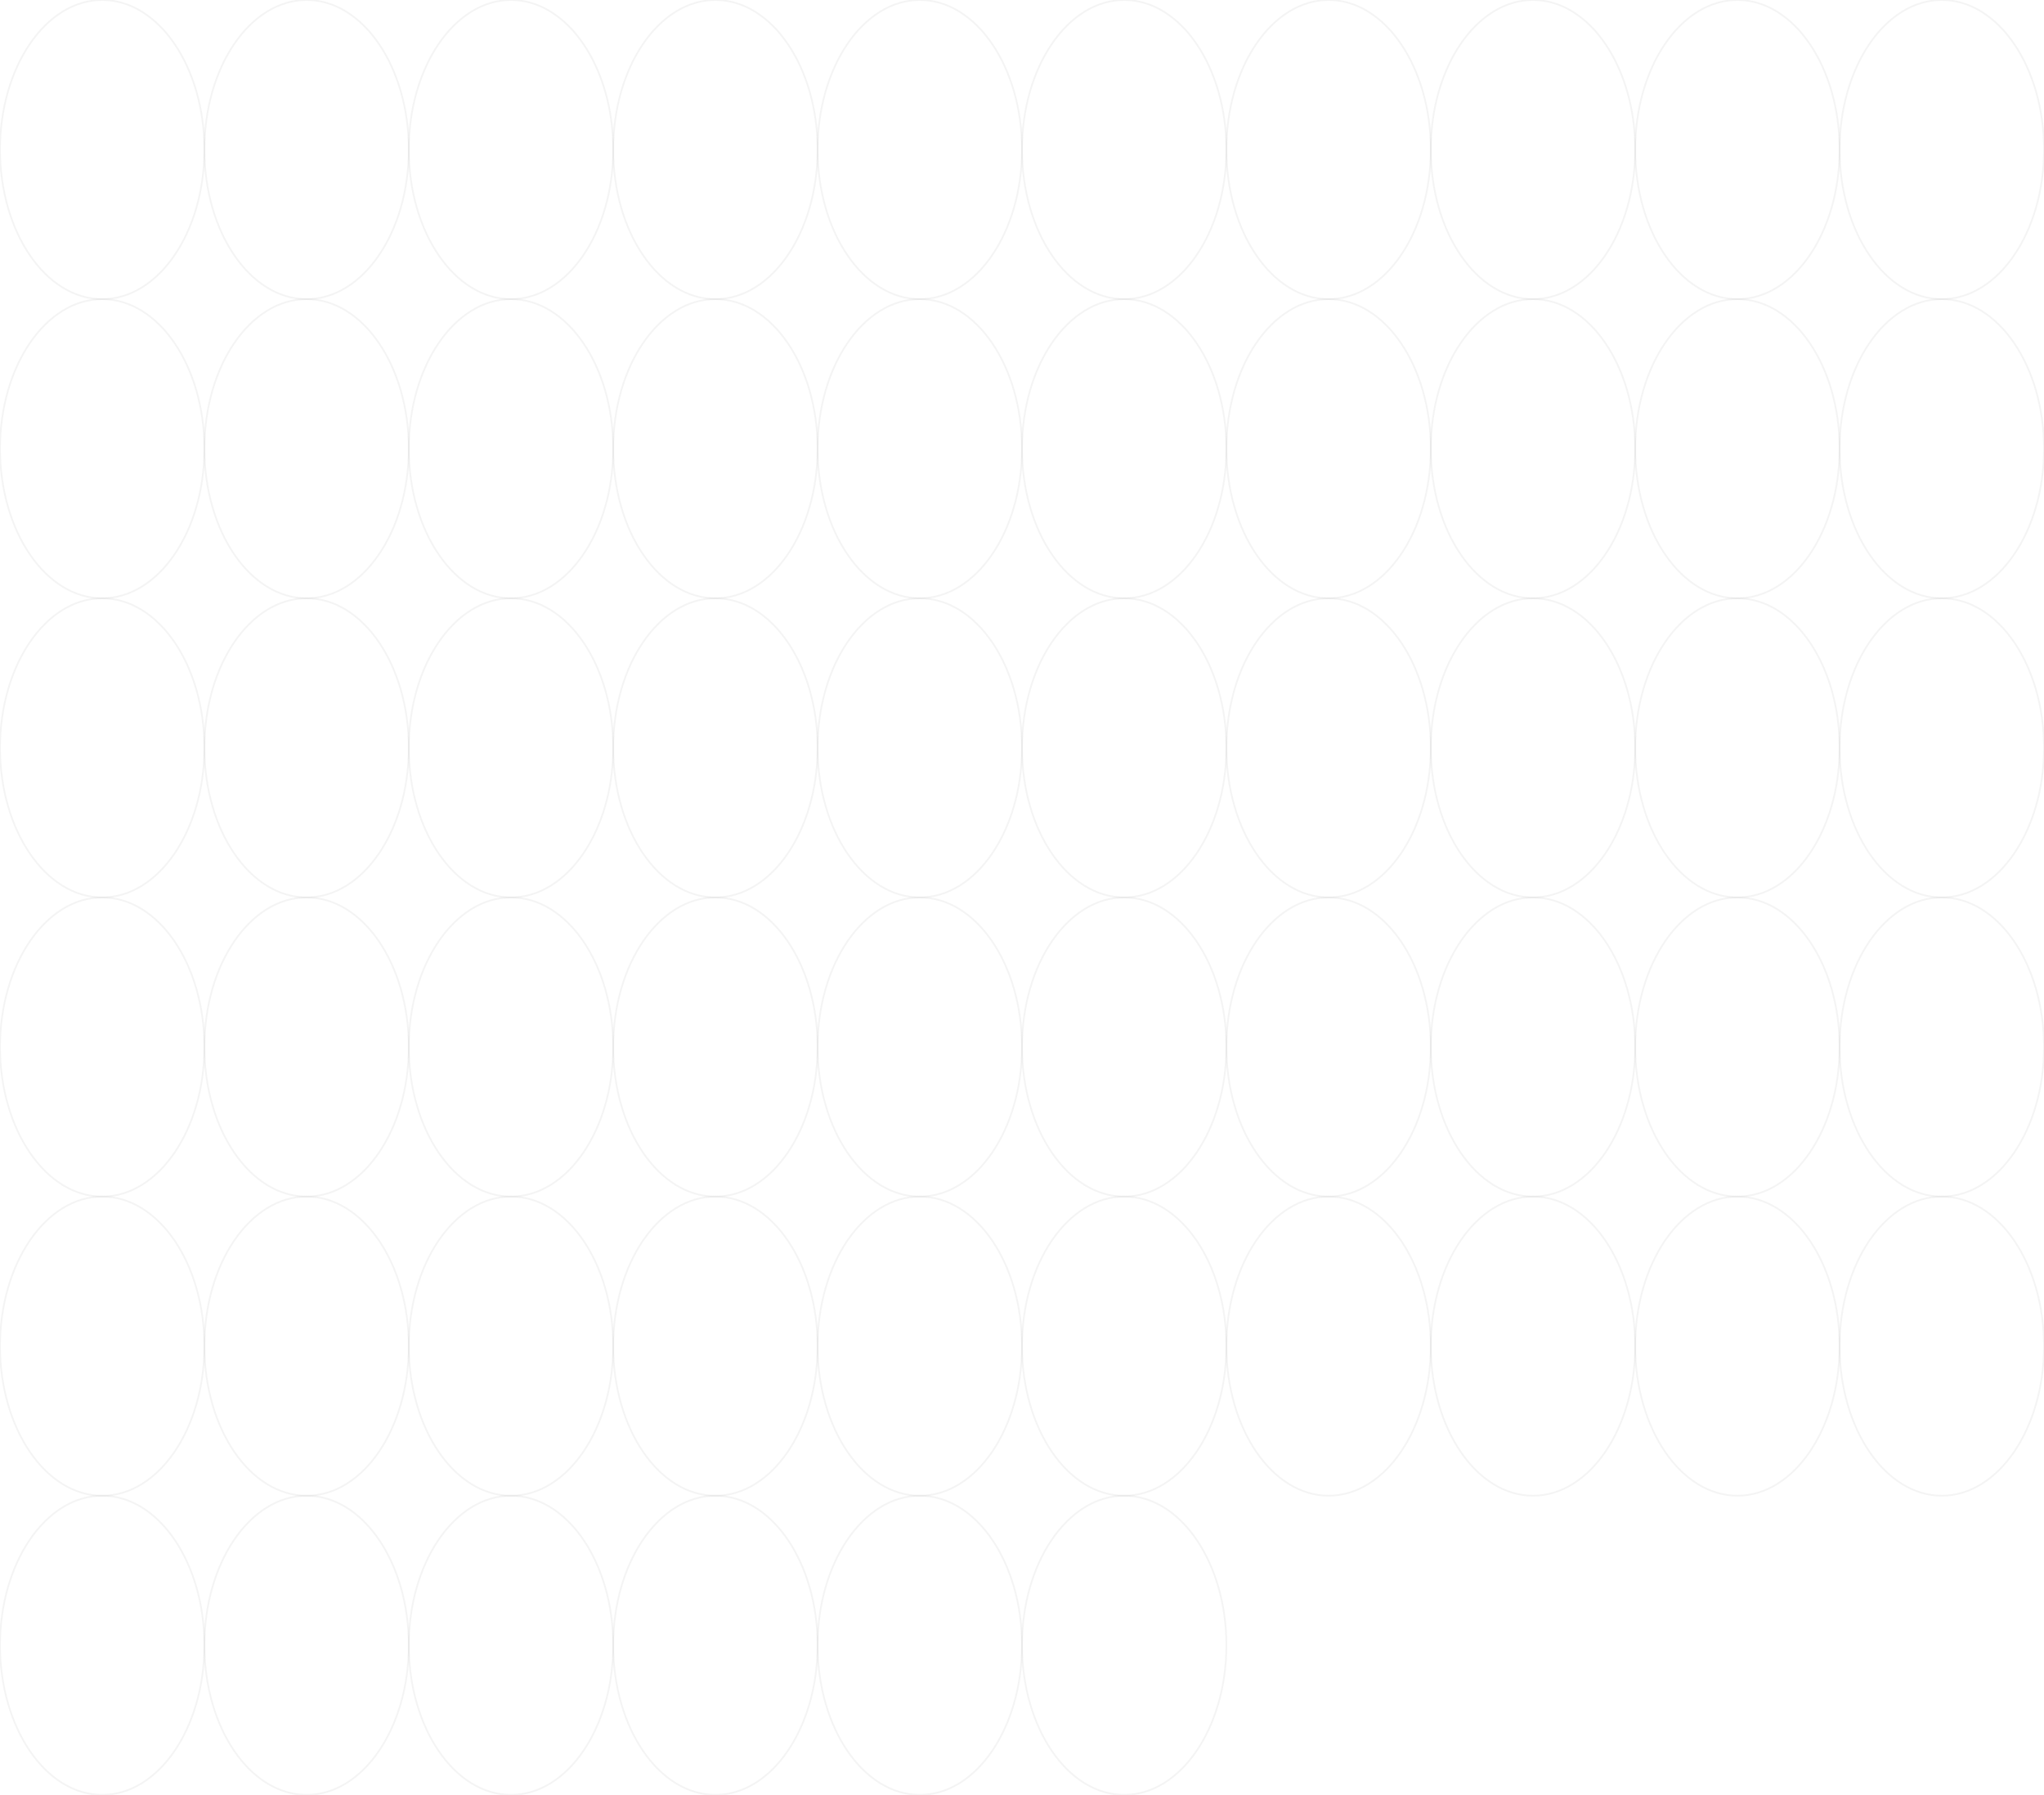 <?xml version="1.0" encoding="UTF-8"?> <svg xmlns="http://www.w3.org/2000/svg" width="799" height="702" viewBox="0 0 799 702" fill="none"><g clip-path="url(#clip0_2834_658)"><ellipse cx="39.95" cy="58.482" rx="39.95" ry="58.482" stroke="#262626" stroke-opacity="0.05" stroke-width="0.666"></ellipse><ellipse cx="119.85" cy="58.482" rx="39.95" ry="58.482" stroke="#262626" stroke-opacity="0.05" stroke-width="0.666"></ellipse><ellipse cx="199.75" cy="58.482" rx="39.95" ry="58.482" stroke="#262626" stroke-opacity="0.05" stroke-width="0.666"></ellipse><ellipse cx="279.65" cy="58.482" rx="39.95" ry="58.482" stroke="#262626" stroke-opacity="0.05" stroke-width="0.666"></ellipse><ellipse cx="359.55" cy="58.482" rx="39.95" ry="58.482" stroke="#262626" stroke-opacity="0.05" stroke-width="0.666"></ellipse><ellipse cx="439.45" cy="58.482" rx="39.95" ry="58.482" stroke="#262626" stroke-opacity="0.05" stroke-width="0.666"></ellipse><ellipse cx="519.35" cy="58.482" rx="39.95" ry="58.482" stroke="#262626" stroke-opacity="0.05" stroke-width="0.666"></ellipse><ellipse cx="599.25" cy="58.482" rx="39.95" ry="58.482" stroke="#262626" stroke-opacity="0.05" stroke-width="0.666"></ellipse><ellipse cx="679.15" cy="58.482" rx="39.95" ry="58.482" stroke="#262626" stroke-opacity="0.05" stroke-width="0.666"></ellipse><ellipse cx="759.05" cy="58.482" rx="39.95" ry="58.482" stroke="#262626" stroke-opacity="0.05" stroke-width="0.666"></ellipse><ellipse cx="39.95" cy="175.447" rx="39.95" ry="58.482" stroke="#262626" stroke-opacity="0.05" stroke-width="0.666"></ellipse><ellipse cx="119.85" cy="175.447" rx="39.95" ry="58.482" stroke="#262626" stroke-opacity="0.05" stroke-width="0.666"></ellipse><ellipse cx="199.75" cy="175.447" rx="39.95" ry="58.482" stroke="#262626" stroke-opacity="0.05" stroke-width="0.666"></ellipse><ellipse cx="279.65" cy="175.447" rx="39.95" ry="58.482" stroke="#262626" stroke-opacity="0.05" stroke-width="0.666"></ellipse><ellipse cx="359.55" cy="175.447" rx="39.95" ry="58.482" stroke="#262626" stroke-opacity="0.05" stroke-width="0.666"></ellipse><ellipse cx="439.45" cy="175.447" rx="39.95" ry="58.482" stroke="#262626" stroke-opacity="0.05" stroke-width="0.666"></ellipse><ellipse cx="519.35" cy="175.447" rx="39.95" ry="58.482" stroke="#262626" stroke-opacity="0.05" stroke-width="0.666"></ellipse><ellipse cx="599.25" cy="175.447" rx="39.95" ry="58.482" stroke="#262626" stroke-opacity="0.05" stroke-width="0.666"></ellipse><ellipse cx="679.15" cy="175.447" rx="39.95" ry="58.482" stroke="#262626" stroke-opacity="0.05" stroke-width="0.666"></ellipse><ellipse cx="759.05" cy="175.447" rx="39.95" ry="58.482" stroke="#262626" stroke-opacity="0.05" stroke-width="0.666"></ellipse><ellipse cx="39.95" cy="292.412" rx="39.95" ry="58.482" stroke="#262626" stroke-opacity="0.05" stroke-width="0.666"></ellipse><ellipse cx="119.85" cy="292.412" rx="39.95" ry="58.482" stroke="#262626" stroke-opacity="0.05" stroke-width="0.666"></ellipse><ellipse cx="199.75" cy="292.412" rx="39.95" ry="58.482" stroke="#262626" stroke-opacity="0.05" stroke-width="0.666"></ellipse><ellipse cx="279.65" cy="292.412" rx="39.95" ry="58.482" stroke="#262626" stroke-opacity="0.05" stroke-width="0.666"></ellipse><ellipse cx="359.55" cy="292.412" rx="39.95" ry="58.482" stroke="#262626" stroke-opacity="0.05" stroke-width="0.666"></ellipse><ellipse cx="439.45" cy="292.412" rx="39.95" ry="58.482" stroke="#262626" stroke-opacity="0.05" stroke-width="0.666"></ellipse><ellipse cx="519.35" cy="292.412" rx="39.95" ry="58.482" stroke="#262626" stroke-opacity="0.05" stroke-width="0.666"></ellipse><ellipse cx="599.25" cy="292.412" rx="39.95" ry="58.482" stroke="#262626" stroke-opacity="0.05" stroke-width="0.666"></ellipse><ellipse cx="679.15" cy="292.412" rx="39.95" ry="58.482" stroke="#262626" stroke-opacity="0.05" stroke-width="0.666"></ellipse><ellipse cx="759.05" cy="292.412" rx="39.95" ry="58.482" stroke="#262626" stroke-opacity="0.05" stroke-width="0.666"></ellipse><ellipse cx="39.95" cy="409.377" rx="39.95" ry="58.482" stroke="#262626" stroke-opacity="0.05" stroke-width="0.666"></ellipse><ellipse cx="119.85" cy="409.377" rx="39.95" ry="58.482" stroke="#262626" stroke-opacity="0.05" stroke-width="0.666"></ellipse><ellipse cx="199.75" cy="409.377" rx="39.95" ry="58.482" stroke="#262626" stroke-opacity="0.05" stroke-width="0.666"></ellipse><ellipse cx="279.65" cy="409.377" rx="39.95" ry="58.482" stroke="#262626" stroke-opacity="0.05" stroke-width="0.666"></ellipse><ellipse cx="359.55" cy="409.376" rx="39.95" ry="58.482" stroke="#262626" stroke-opacity="0.05" stroke-width="0.666"></ellipse><ellipse cx="439.45" cy="409.377" rx="39.95" ry="58.482" stroke="#262626" stroke-opacity="0.05" stroke-width="0.666"></ellipse><ellipse cx="519.35" cy="409.377" rx="39.95" ry="58.482" stroke="#262626" stroke-opacity="0.05" stroke-width="0.666"></ellipse><ellipse cx="599.25" cy="409.376" rx="39.95" ry="58.482" stroke="#262626" stroke-opacity="0.05" stroke-width="0.666"></ellipse><ellipse cx="679.15" cy="409.376" rx="39.95" ry="58.482" stroke="#262626" stroke-opacity="0.05" stroke-width="0.666"></ellipse><ellipse cx="759.05" cy="409.376" rx="39.95" ry="58.482" stroke="#262626" stroke-opacity="0.05" stroke-width="0.666"></ellipse><ellipse cx="39.95" cy="526.341" rx="39.95" ry="58.482" stroke="#262626" stroke-opacity="0.05" stroke-width="0.666"></ellipse><ellipse cx="119.85" cy="526.341" rx="39.95" ry="58.482" stroke="#262626" stroke-opacity="0.05" stroke-width="0.666"></ellipse><ellipse cx="199.75" cy="526.341" rx="39.95" ry="58.482" stroke="#262626" stroke-opacity="0.05" stroke-width="0.666"></ellipse><ellipse cx="279.65" cy="526.341" rx="39.95" ry="58.482" stroke="#262626" stroke-opacity="0.05" stroke-width="0.666"></ellipse><ellipse cx="359.55" cy="526.341" rx="39.95" ry="58.482" stroke="#262626" stroke-opacity="0.05" stroke-width="0.666"></ellipse><ellipse cx="439.45" cy="526.341" rx="39.95" ry="58.482" stroke="#262626" stroke-opacity="0.05" stroke-width="0.666"></ellipse><ellipse cx="519.35" cy="526.341" rx="39.95" ry="58.482" stroke="#262626" stroke-opacity="0.05" stroke-width="0.666"></ellipse><ellipse cx="599.25" cy="526.341" rx="39.95" ry="58.482" stroke="#262626" stroke-opacity="0.05" stroke-width="0.666"></ellipse><ellipse cx="679.15" cy="526.341" rx="39.95" ry="58.482" stroke="#262626" stroke-opacity="0.05" stroke-width="0.666"></ellipse><ellipse cx="759.05" cy="526.341" rx="39.95" ry="58.482" stroke="#262626" stroke-opacity="0.05" stroke-width="0.666"></ellipse><ellipse cx="39.95" cy="643.306" rx="39.95" ry="58.482" stroke="#262626" stroke-opacity="0.05" stroke-width="0.666"></ellipse><ellipse cx="119.85" cy="643.306" rx="39.95" ry="58.482" stroke="#262626" stroke-opacity="0.05" stroke-width="0.666"></ellipse><ellipse cx="199.75" cy="643.306" rx="39.95" ry="58.482" stroke="#262626" stroke-opacity="0.05" stroke-width="0.666"></ellipse><ellipse cx="279.65" cy="643.306" rx="39.95" ry="58.482" stroke="#262626" stroke-opacity="0.05" stroke-width="0.666"></ellipse><ellipse cx="359.55" cy="643.306" rx="39.95" ry="58.482" stroke="#262626" stroke-opacity="0.05" stroke-width="0.666"></ellipse><ellipse cx="439.45" cy="643.306" rx="39.95" ry="58.482" stroke="#262626" stroke-opacity="0.05" stroke-width="0.666"></ellipse></g><defs><clipPath id="clip0_2834_658"><rect width="799" height="701.788" fill="white"></rect></clipPath></defs></svg> 